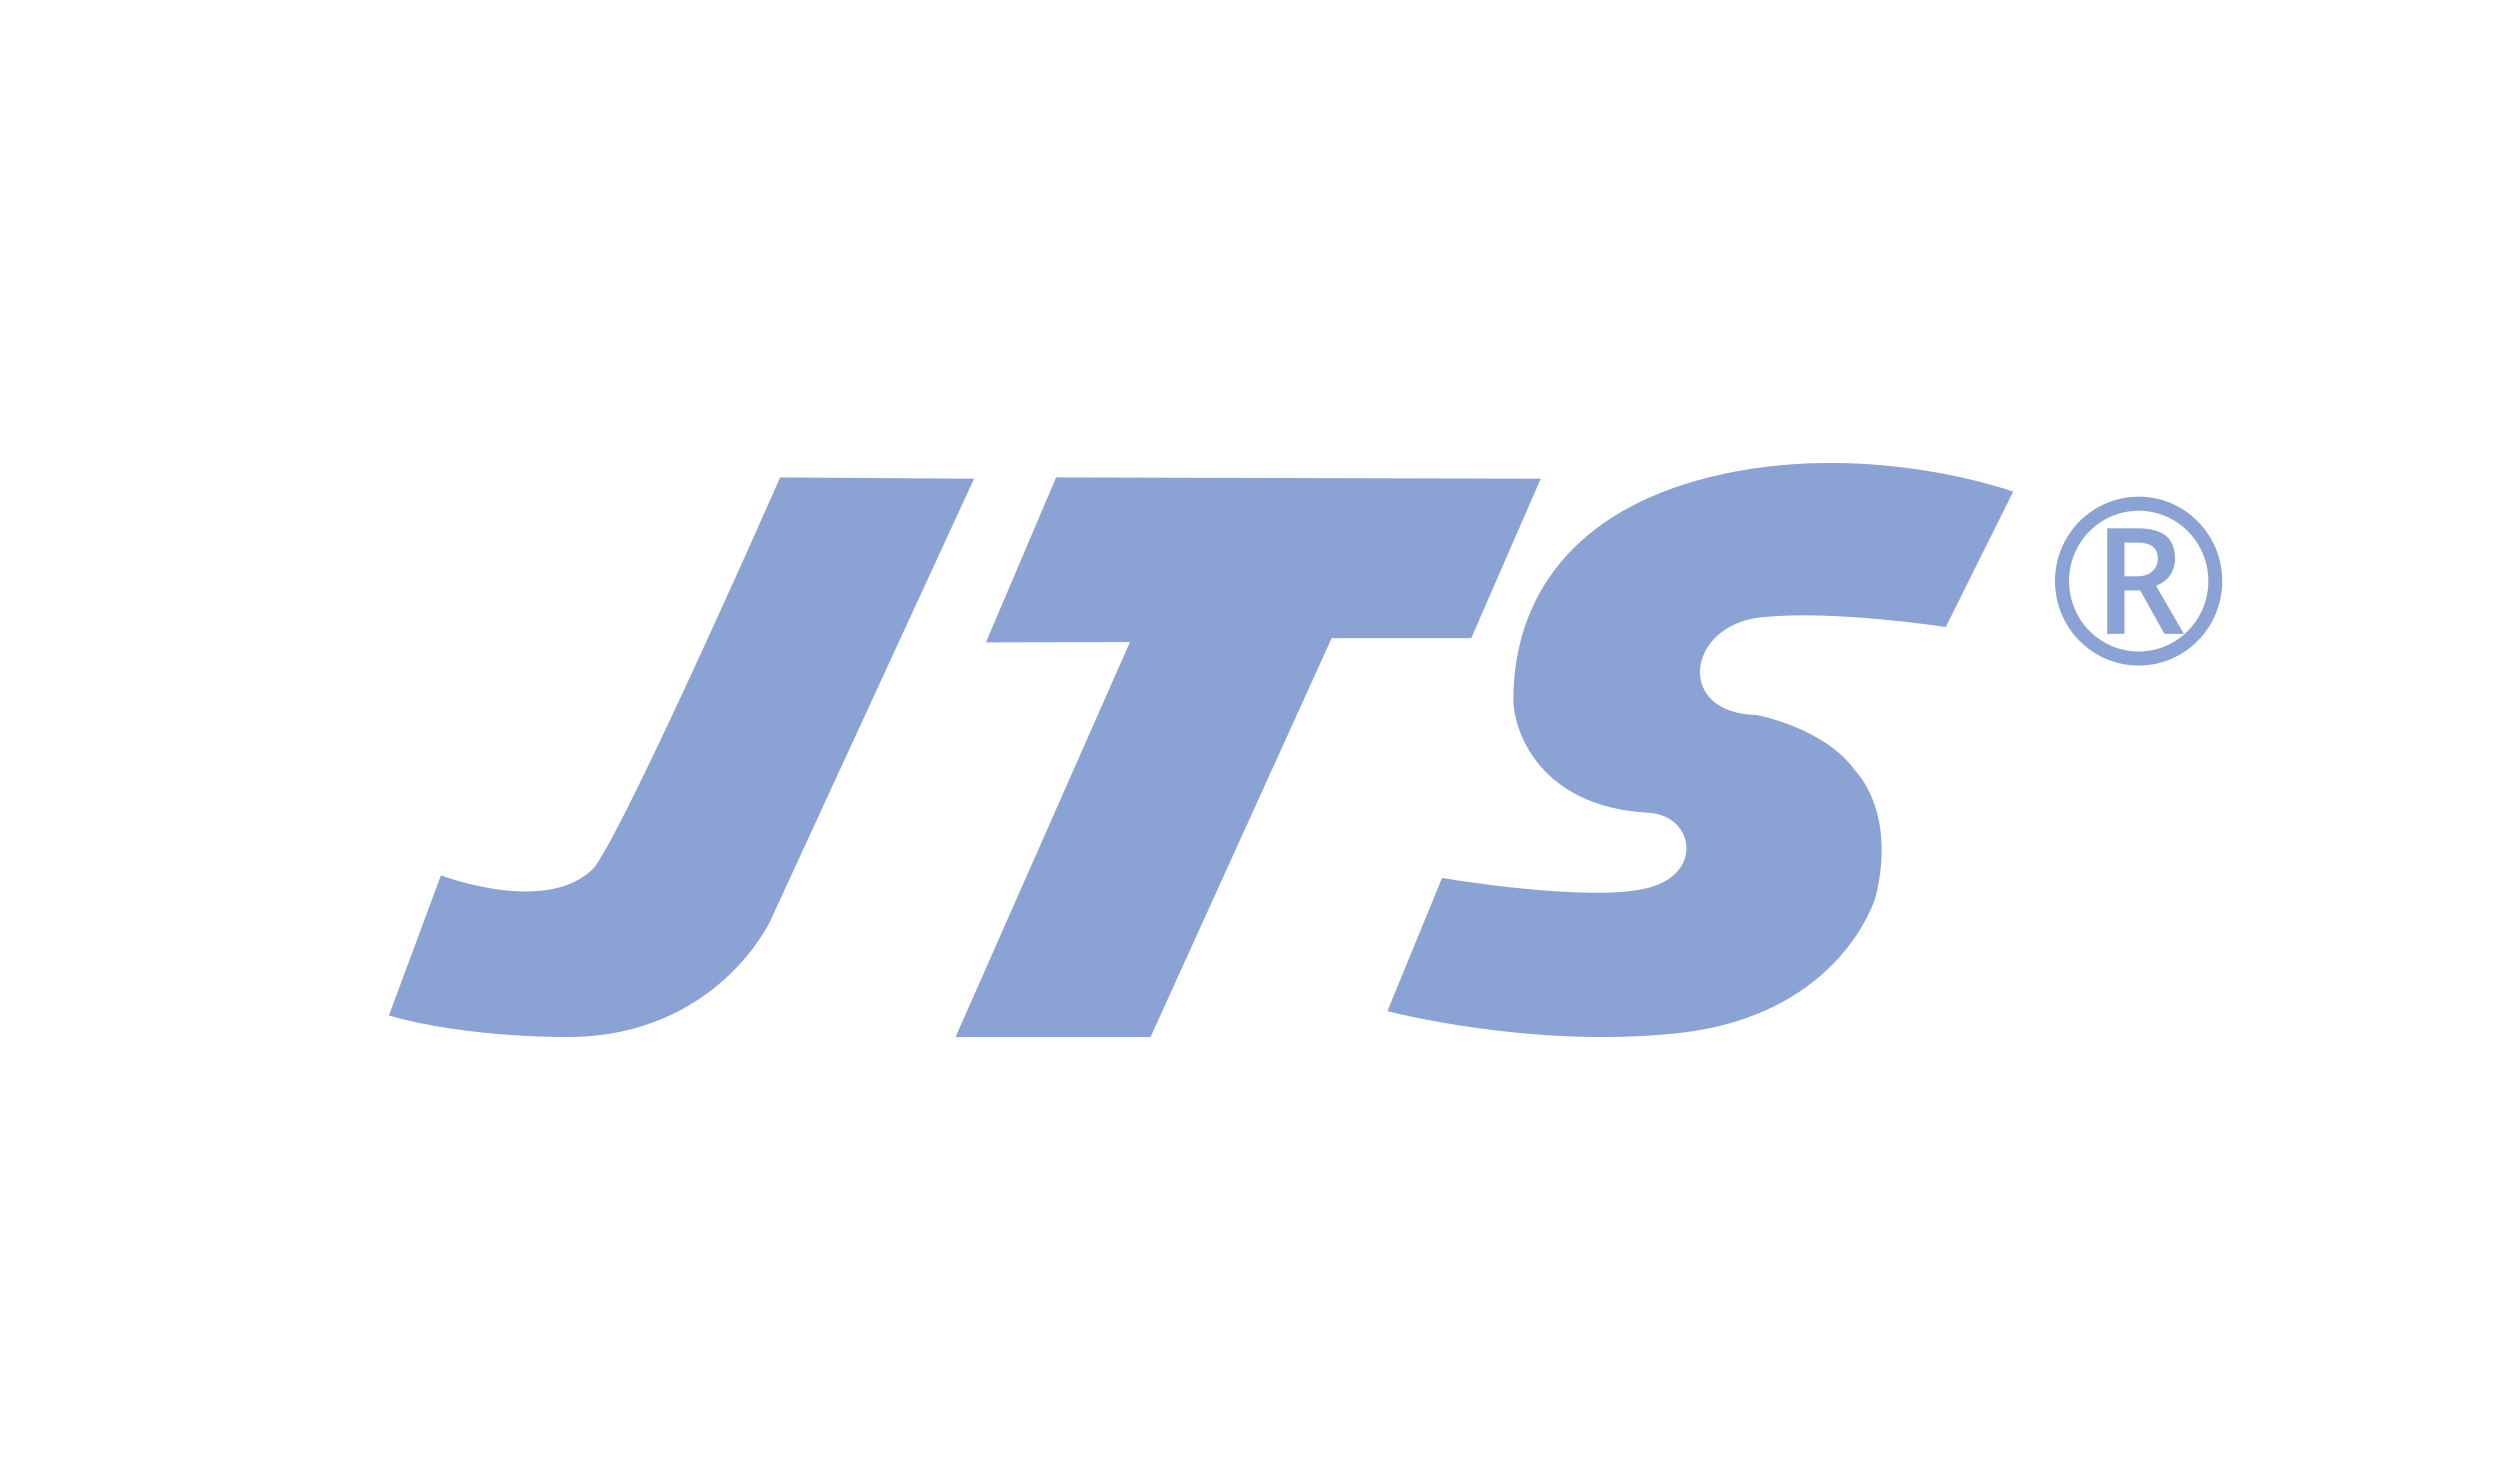 <?xml version="1.0" encoding="UTF-8"?> <svg xmlns="http://www.w3.org/2000/svg" xmlns:xlink="http://www.w3.org/1999/xlink" version="1.1" id="圖層_1" x="0px" y="0px" width="135px" height="80px" viewBox="0 0 135 80" xml:space="preserve"> <path fill-rule="evenodd" clip-rule="evenodd" fill="#8AA3D4" d="M42.13,25.78l10.47,0.07L41.58,49.76c0,0-2.85,6.13-10.74,6.24 c0,0-5.47,0.09-9.84-1.16l2.81-7.57c0,0,5.83,2.23,8.3-0.45C33.98,44.28,42.13,25.78,42.13,25.78z"></path> <polygon fill-rule="evenodd" clip-rule="evenodd" fill="#8AA3D4" points="57.03,25.78 83.2,25.85 79.45,34.46 71.91,34.46 62.13,56 51.6,56 61.02,34.67 53.24,34.69 "></polygon> <path fill-rule="evenodd" clip-rule="evenodd" fill="#8AA3D4" d="M108.71,26.55l-3.64,7.31c0,0-6.14-0.95-10-0.52 c-4.01,0.44-4.63,5.19-0.21,5.27c0,0,3.68,0.68,5.33,3.02c0,0,2.23,2.14,1.1,6.78c0,0-1.79,6.41-10.68,7.38 c-7.94,0.86-15.69-1.19-15.69-1.19l2.95-7.19c0,0,7.98,1.36,11.15,0.53c3.01-0.79,2.44-3.92,0-4.05c-5.97-0.32-7.31-4.52-7.3-6.16 c0.04-5.63,3.36-10.16,10.58-11.96C100.77,23.66,108.71,26.55,108.71,26.55z"></path> <g> <path fill-rule="evenodd" clip-rule="evenodd" fill="#8AA3D4" d="M116.97,28.94c-0.33-0.27-0.84-0.41-1.53-0.41h-1.65v5.7h0.93 v-2.35h0.85l1.31,2.35h1.05l-1.5-2.6c0.32-0.13,0.57-0.31,0.76-0.57c0.17-0.26,0.26-0.55,0.26-0.88 C117.45,29.63,117.29,29.21,116.97,28.94z M114.72,29.3h0.67c0.39,0,0.67,0.07,0.85,0.21c0.18,0.14,0.28,0.37,0.28,0.68 c0,0.28-0.11,0.5-0.31,0.67c-0.2,0.18-0.47,0.26-0.81,0.26h-0.68V29.3z"></path> <path fill-rule="evenodd" clip-rule="evenodd" fill="#8AA3D4" d="M110.97,31.38c0,2.52,2.02,4.56,4.52,4.56 c2.49,0,4.51-2.04,4.51-4.56s-2.02-4.56-4.51-4.56C112.99,26.82,110.97,28.86,110.97,31.38z M111.73,31.38c0-2.1,1.68-3.8,3.76-3.8 c2.07,0,3.76,1.7,3.76,3.8s-1.69,3.8-3.76,3.8C113.41,35.18,111.73,33.48,111.73,31.38z"></path> </g> </svg> 